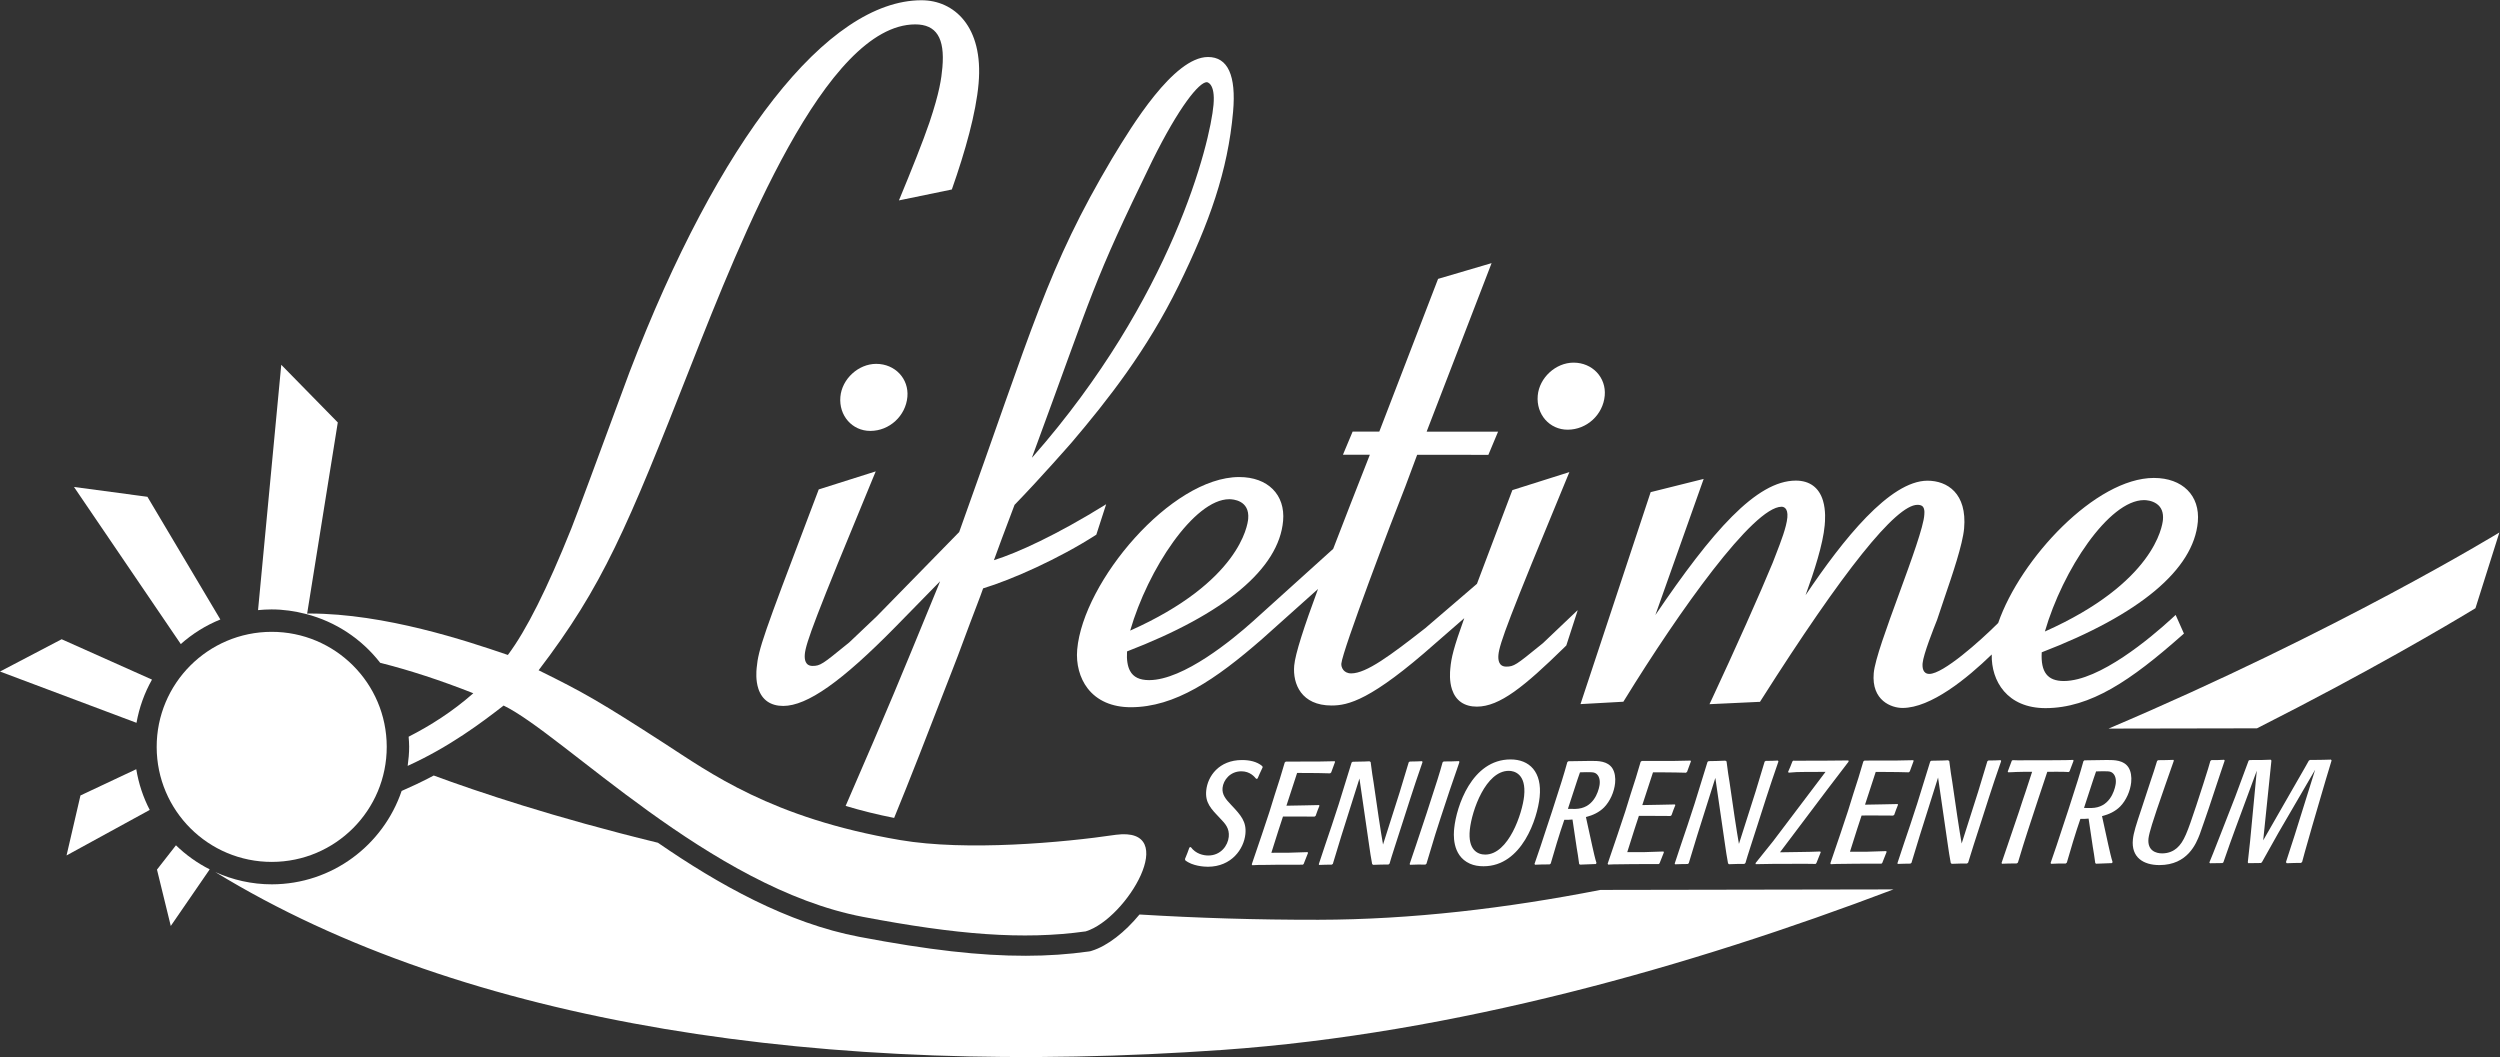 <?xml version="1.0" encoding="UTF-8" standalone="no"?>
<!-- Created with Inkscape (http://www.inkscape.org/) -->

<svg
   xmlns:dc="http://purl.org/dc/elements/1.1/"
   xmlns:cc="http://creativecommons.org/ns#"
   xmlns:rdf="http://www.w3.org/1999/02/22-rdf-syntax-ns#"
   xmlns:svg="http://www.w3.org/2000/svg"
   xmlns="http://www.w3.org/2000/svg"
   xmlns:sodipodi="http://sodipodi.sourceforge.net/DTD/sodipodi-0.dtd"
   xmlns:inkscape="http://www.inkscape.org/namespaces/inkscape"
   version="1.1"
   id="svg2"
   xml:space="preserve"
   width="223.732"
   height="94.598"
   viewBox="0 0 223.732 94.598"
   sodipodi:docname="logo-mobile1.svg"
   inkscape:version="0.92.5 (0.92.5+69)"><rect x="0" y="0" width="223.732" height="94.598" fill="#333333" stroke="none"/><defs
     id="defs6"><clipPath
       clipPathUnits="userSpaceOnUse"
       id="clipPath18"><path
         d="M 0,70.949 H 167.799 V 0 H 0 Z"
         id="path16"
         inkscape:connector-curvature="0" /></clipPath></defs><sodipodi:namedview
     pagecolor="#ffffff"
     bordercolor="#666666"
     borderopacity="1"
     objecttolerance="10"
     gridtolerance="10"
     guidetolerance="10"
     inkscape:pageopacity="0"
     inkscape:pageshadow="2"
     inkscape:window-width="1870"
     inkscape:window-height="988"
     id="namedview4"
     showgrid="false"
     inkscape:zoom="1.6135377"
     inkscape:cx="46.791594"
     inkscape:cy="47.299065"
     inkscape:window-x="50"
     inkscape:window-y="152"
     inkscape:window-maximized="1"
     inkscape:current-layer="g10" /><g
     id="g10"
     inkscape:groupmode="layer"
     inkscape:label="Logo"
     transform="matrix(1.333,0,0,-1.333,0,94.598)"><g
       id="g12"><g
         id="g14"
         clip-path="url(#clipPath18)"><g
           id="g20"
           transform="translate(105.248,42.118)"><path
             d="M 0,0 C 1.285,0.002 2.376,1.007 2.488,2.287 2.596,3.508 1.657,4.501 0.396,4.502 H 0.392 C -0.805,4.5 -1.905,3.487 -2.01,2.291 -2.121,1.028 -1.22,0 0,0"
             style="fill:#ffffff;fill-opacity:1;fill-rule:nonzero;stroke:none"
             id="path22"
             inkscape:connector-curvature="0" /></g><g
           id="g24"
           transform="translate(60.919,44.323)"><path
             d="M 0,0 C 0.107,1.221 -0.831,2.214 -2.092,2.215 H -2.097 C -3.294,2.213 -4.394,1.2 -4.499,0.003 -4.61,-1.259 -3.708,-2.287 -2.488,-2.287 -1.204,-2.285 -0.113,-1.28 0,0"
             style="fill:#ffffff;fill-opacity:1;fill-rule:nonzero;stroke:none"
             id="path26"
             inkscape:connector-curvature="0" /></g><g
           id="g28"
           transform="translate(77.358,60.173)"><path
             d="M 0,0 C 1.809,3.643 3.145,5.276 3.664,5.277 3.668,5.276 4.243,5.234 4.113,3.759 3.889,1.208 1.354,-9.2 -8.011,-19.866 l -0.044,-0.045 -0.025,-0.026 C -3.843,-8.449 -4.082,-8.391 0,0 m -18.492,-30.58 -1.852,-1.757 -0.207,-0.167 c -1.58,-1.289 -1.742,-1.409 -2.254,-1.41 -0.488,0.001 -0.552,0.427 -0.521,0.784 0.067,0.756 0.703,2.476 4.545,11.755 l 0.216,0.522 -0.538,-0.17 -3.144,-0.996 -0.145,-0.045 -0.053,-0.143 -0.598,-1.577 c -3.016,-7.96 -3.403,-8.983 -3.517,-10.276 -0.018,-0.203 -0.073,-0.819 0.116,-1.387 0.249,-0.754 0.827,-1.153 1.668,-1.153 1.608,0.002 3.924,1.634 7.517,5.289 1.11,1.13 2.105,2.146 3.016,3.08 l -0.121,-0.304 -0.359,-0.873 c -2.136,-5.203 -2.905,-7.098 -5.863,-13.905 1.048,-0.313 2.13,-0.584 3.257,-0.805 1.017,2.473 2.128,5.329 3.926,9.972 l 0.357,0.923 c 0.666,1.8 1.031,2.756 1.273,3.389 0.201,0.526 0.306,0.804 0.418,1.127 1.906,0.577 5.073,1.977 7.6,3.605 l 0.661,2.044 c -3.32,-2.064 -5.965,-3.266 -7.536,-3.757 0.244,0.682 0.72,1.96 1.385,3.714 1.77,1.82 3.855,4.212 3.855,4.212 2.409,2.837 5.034,6.174 7.158,10.506 C 3.833,-4.169 5.076,-0.69 5.427,3.293 5.642,5.729 5.076,6.965 3.746,6.966 H 3.742 C 1.433,6.962 -1.394,2.299 -2.6,0.307 L -2.686,0.167 C -7.055,-7.2 -8.018,-11.171 -12.961,-24.925 Z"
             style="fill:#ffffff;fill-opacity:1;fill-rule:nonzero;stroke:none"
             id="path30"
             inkscape:connector-curvature="0" /></g><g
           id="g32"
           transform="translate(18.255,13.101)"><path
             d="M 0,0 C 4.266,0.007 7.717,3.471 7.709,7.736 7.702,12.002 4.238,15.453 -0.027,15.446 -4.292,15.438 -7.744,11.975 -7.736,7.709 -7.729,3.444 -4.266,-0.007 0,0"
             style="fill:#ffffff;fill-opacity:1;fill-rule:nonzero;stroke:none"
             id="path34"
             inkscape:connector-curvature="0" /></g><g
           id="g36"
           transform="translate(83.34,19.184)"><path
             d="m 0,0 c 0.589,0.001 0.893,-0.38 0.997,-0.508 l 0.09,0.02 c 0.116,0.265 0.168,0.392 0.343,0.755 L 1.408,0.346 c -0.369,0.313 -0.869,0.41 -1.369,0.41 -1.54,-0.003 -2.299,-1.084 -2.396,-2.034 -0.086,-0.835 0.313,-1.236 0.96,-1.912 0.301,-0.313 0.611,-0.636 0.551,-1.215 -0.059,-0.578 -0.531,-1.246 -1.374,-1.248 -0.324,0 -0.842,0.107 -1.176,0.568 l -0.092,-0.03 c -0.123,-0.343 -0.139,-0.392 -0.295,-0.766 l 0.011,-0.088 c 0.469,-0.392 1.279,-0.439 1.524,-0.439 1.588,0.003 2.417,1.191 2.519,2.192 0.087,0.843 -0.31,1.275 -0.955,1.96 -0.353,0.371 -0.625,0.685 -0.578,1.146 C -1.208,-0.59 -0.755,-0.001 0,0"
             style="fill:#ffffff;fill-opacity:1;fill-rule:nonzero;stroke:none"
             id="path38"
             inkscape:connector-curvature="0" /></g><g
           id="g40"
           transform="translate(86.135,16.148)"><path
             d="M 0,0 0.843,0.001 C 1.441,0.002 1.51,0.002 2.117,-0.006 L 2.191,0.043 C 2.3,0.348 2.33,0.436 2.447,0.72 L 2.423,0.769 C 2.255,0.759 2.157,0.759 1.439,0.748 L 0.231,0.726 0.948,2.925 c 0.098,0 1.393,0.002 2.213,-0.027 l 0.075,0.06 C 3.348,3.282 3.361,3.311 3.495,3.664 L 3.471,3.713 C 3.107,3.703 2.665,3.692 2.37,3.691 L 0.193,3.688 0.118,3.629 C 0.106,3.6 0.103,3.57 0.089,3.531 -0.015,3.197 -0.107,2.863 -0.211,2.53 -0.326,2.167 -0.442,1.804 -0.557,1.451 -0.675,1.068 -0.791,0.695 -0.91,0.312 l -0.512,-1.54 c -0.224,-0.668 -0.45,-1.325 -0.674,-1.982 l 0.033,-0.059 c 0.267,0.019 0.542,0.02 0.806,0.02 0.295,10e-4 0.59,0.011 0.883,0.012 l 1.707,0.003 0.055,0.049 c 0.08,0.206 0.211,0.53 0.291,0.736 L 1.655,-2.39 C 1.222,-2.41 0.8,-2.421 0.367,-2.431 L -0.78,-2.434 c 0.146,0.472 0.39,1.227 0.478,1.512 z"
             style="fill:#ffffff;fill-opacity:1;fill-rule:nonzero;stroke:none"
             id="path42"
             inkscape:connector-curvature="0" /></g><g
           id="g44"
           transform="translate(89.408,12.918)"><path
             d="M 0,0 0.074,0.049 C 0.256,0.668 0.446,1.286 0.638,1.904 L 1.861,5.78 2.515,1.27 C 2.566,0.917 2.628,0.476 2.712,0.044 l 0.062,-0.058 c 0.493,0.02 0.668,0.02 1.032,0.021 L 3.881,0.066 C 3.986,0.43 4.03,0.567 4.247,1.244 4.393,1.705 4.538,2.166 4.693,2.627 L 5.286,4.472 C 5.615,5.482 5.657,5.61 6.063,6.788 6.076,6.817 6.09,6.856 6.094,6.896 L 6.061,6.945 C 5.756,6.934 5.656,6.924 5.381,6.924 H 5.244 L 5.17,6.875 4.562,4.862 3.444,1.35 C 3.357,1.84 3.292,2.252 3.151,3.174 L 2.813,5.497 C 2.764,5.782 2.681,6.311 2.612,6.89 L 2.529,6.938 C 2.342,6.928 2.145,6.918 1.948,6.918 1.772,6.917 1.584,6.907 1.408,6.907 L 1.335,6.858 C 1.214,6.445 1.14,6.21 0.467,4.051 L -0.005,2.609 C -0.245,1.893 -0.639,0.745 -0.869,0.029 L -0.846,-0.02 C -0.491,-0.01 -0.343,0 0,0"
             style="fill:#ffffff;fill-opacity:1;fill-rule:nonzero;stroke:none"
             id="path46"
             inkscape:connector-curvature="0" /></g><g
           id="g48"
           transform="translate(95.692,12.919)"><path
             d="M 0,0 0.075,0.059 C 0.253,0.648 0.508,1.501 0.67,2.031 l 0.347,1.08 C 1.602,4.887 1.661,5.083 2.26,6.8 2.272,6.83 2.276,6.869 2.289,6.898 L 2.255,6.948 C 1.783,6.927 1.685,6.927 1.233,6.926 L 1.158,6.867 C 1.021,6.386 1.017,6.347 0.813,5.7 0.495,4.708 0.396,4.404 0.078,3.423 L -0.617,1.333 C -0.702,1.078 -0.931,0.391 -1.055,0.038 l 0.034,-0.049 C -0.538,0.009 -0.372,0.009 0,0"
             style="fill:#ffffff;fill-opacity:1;fill-rule:nonzero;stroke:none"
             id="path50"
             inkscape:connector-curvature="0" /></g><g
           id="g52"
           transform="translate(98.678,15.259)"><path
             d="M 0,0 C 0.135,1.304 1.074,3.954 2.614,3.956 2.978,3.957 3.801,3.762 3.646,2.261 3.526,1.104 2.604,-1.663 1.035,-1.666 0.525,-1.667 -0.139,-1.354 0,0 m 0.002,-2.275 c 0.28,-0.128 0.6,-0.176 0.923,-0.175 2.58,0.004 3.616,3.213 3.763,4.644 C 4.863,3.892 3.998,4.724 2.732,4.722 0.124,4.717 -0.899,1.547 -1.047,0.106 -1.082,-0.228 -1.235,-1.719 0.002,-2.275"
             style="fill:#ffffff;fill-opacity:1;fill-rule:nonzero;stroke:none"
             id="path54"
             inkscape:connector-curvature="0" /></g><g
           id="g56"
           transform="translate(106.171,16.713)"><path
             d="m 0,0 c -0.262,-0.069 -0.516,-0.06 -0.907,-0.051 l 0.529,1.619 c 0.102,0.324 0.128,0.383 0.282,0.834 L 0.317,2.413 C 0.641,2.413 0.778,2.414 0.9,2.365 1.107,2.277 1.268,2.022 1.226,1.61 1.203,1.395 0.997,0.257 0,0 M 2.261,1.671 C 2.299,2.034 2.248,2.406 2.079,2.671 1.758,3.161 1.141,3.169 0.65,3.169 L -0.882,3.146 -0.947,3.087 C -1.195,2.194 -1.371,1.635 -1.975,-0.229 l -0.441,-1.335 c -0.104,-0.333 -0.216,-0.667 -0.328,-1 -0.06,-0.186 -0.351,-1.021 -0.407,-1.188 l 0.044,-0.049 c 0.433,0.02 0.521,0.02 0.972,0.021 l 0.075,0.059 c 0.214,0.746 0.59,2.022 0.911,2.934 0.284,0.001 0.323,0.001 0.55,0.021 l 0.284,-1.912 c 0.055,-0.323 0.098,-0.569 0.164,-1.078 l 0.064,-0.039 c 0.168,0.01 0.345,0.02 0.512,0.02 0.178,0.01 0.354,0.01 0.542,0.021 l 0.046,0.068 c -0.097,0.294 -0.198,0.755 -0.284,1.138 l -0.427,1.95 c 0.452,0.109 0.894,0.316 1.223,0.649 0.395,0.404 0.675,1.031 0.736,1.62"
             style="fill:#ffffff;fill-opacity:1;fill-rule:nonzero;stroke:none"
             id="path58"
             inkscape:connector-curvature="0" /></g><g
           id="g60"
           transform="translate(110.028,16.19)"><path
             d="M 0,0 0.843,0.001 C 1.441,0.002 1.51,0.002 2.117,-0.006 L 2.191,0.043 C 2.301,0.348 2.329,0.436 2.447,0.72 L 2.423,0.769 C 2.255,0.759 2.157,0.759 1.439,0.748 L 0.23,0.726 0.948,2.924 C 1.046,2.925 2.341,2.927 3.161,2.898 l 0.075,0.06 C 3.348,3.281 3.361,3.311 3.495,3.664 L 3.471,3.713 C 3.107,3.703 2.665,3.692 2.371,3.691 L 0.193,3.688 0.118,3.629 C 0.106,3.6 0.103,3.569 0.089,3.531 -0.015,3.197 -0.107,2.863 -0.21,2.53 -0.326,2.167 -0.442,1.803 -0.557,1.451 -0.675,1.068 -0.791,0.695 -0.909,0.312 l -0.513,-1.54 C -1.646,-1.896 -1.871,-2.553 -2.096,-3.21 l 0.033,-0.059 c 0.266,0.019 0.542,0.02 0.806,0.02 0.294,10e-4 0.59,0.011 0.884,0.012 l 1.706,0.003 0.055,0.049 c 0.08,0.206 0.211,0.53 0.291,0.736 L 1.655,-2.39 C 1.223,-2.41 0.8,-2.421 0.367,-2.432 L -0.78,-2.434 c 0.146,0.472 0.39,1.227 0.478,1.512 z"
             style="fill:#ffffff;fill-opacity:1;fill-rule:nonzero;stroke:none"
             id="path62"
             inkscape:connector-curvature="0" /></g><g
           id="g64"
           transform="translate(113.303,12.96)"><path
             d="M 0,0 0.073,0.049 C 0.255,0.668 0.445,1.286 0.637,1.904 L 1.859,5.78 2.514,1.27 C 2.565,0.917 2.628,0.476 2.711,0.044 l 0.062,-0.058 c 0.493,0.02 0.669,0.02 1.032,0.021 L 3.88,0.066 C 3.985,0.429 4.029,0.567 4.246,1.244 4.392,1.705 4.537,2.166 4.692,2.627 L 5.284,4.472 C 5.614,5.482 5.657,5.61 6.062,6.788 6.075,6.817 6.09,6.856 6.093,6.896 L 6.06,6.945 C 5.754,6.934 5.655,6.924 5.381,6.924 L 5.243,6.923 5.169,6.875 4.561,4.862 3.443,1.35 C 3.356,1.84 3.291,2.252 3.15,3.173 L 2.812,5.497 C 2.763,5.782 2.68,6.311 2.611,6.89 L 2.528,6.938 C 2.341,6.928 2.144,6.918 1.948,6.917 1.771,6.917 1.584,6.907 1.407,6.907 L 1.334,6.858 C 1.213,6.445 1.139,6.21 0.466,4.051 L -0.006,2.609 C -0.246,1.893 -0.64,0.745 -0.87,0.028 L -0.846,-0.02 C -0.492,-0.01 -0.344,0 0,0"
             style="fill:#ffffff;fill-opacity:1;fill-rule:nonzero;stroke:none"
             id="path66"
             inkscape:connector-curvature="0" /></g><g
           id="g68"
           transform="translate(124.109,19.834)"><path
             d="M 0,0 -0.011,0.079 C -0.236,0.078 -1.208,0.066 -1.404,0.066 L -2.522,0.064 C -3.004,0.054 -3.425,0.062 -3.719,0.062 L -3.773,0.013 c -0.123,-0.324 -0.161,-0.412 -0.288,-0.697 l 0.033,-0.059 c 0.386,0.04 0.652,0.05 1.202,0.051 l 1.275,0.003 -3.519,-4.655 c -0.181,-0.235 -1.013,-1.267 -1.182,-1.473 l 0.023,-0.068 c 0.177,0.009 0.197,0.009 1.267,0.021 l 1.393,0.002 c 0.451,0.011 0.539,0.001 1.352,-0.007 l 0.055,0.059 c 0.12,0.304 0.16,0.412 0.291,0.727 l -0.034,0.049 c -0.109,-0.001 -0.562,-0.021 -0.659,-0.022 -0.199,-0.01 -0.394,-0.01 -0.581,-0.01 l -1.463,-0.022 3.204,4.251 C -0.713,-0.933 -0.101,-0.128 0,0"
             style="fill:#ffffff;fill-opacity:1;fill-rule:nonzero;stroke:none"
             id="path70"
             inkscape:connector-curvature="0" /></g><g
           id="g72"
           transform="translate(127.403,16.986)"><path
             d="m 0,0 c -0.168,-0.01 -0.266,-0.01 -0.983,-0.021 l -1.209,-0.022 0.717,2.198 c 0.098,0 1.393,0.003 2.213,-0.026 L 0.813,2.188 C 0.925,2.512 0.937,2.542 1.072,2.895 L 1.048,2.944 C 0.684,2.934 0.242,2.923 -0.053,2.922 L -2.229,2.918 -2.305,2.86 C -2.317,2.831 -2.32,2.8 -2.334,2.762 -2.438,2.428 -2.53,2.094 -2.634,1.76 -2.749,1.397 -2.865,1.034 -2.98,0.681 -3.098,0.299 -3.215,-0.074 -3.333,-0.458 l -0.512,-1.539 c -0.224,-0.668 -0.45,-1.325 -0.675,-1.982 l 0.034,-0.06 c 0.266,0.02 0.542,0.021 0.806,0.021 0.294,10e-4 0.589,0.011 0.883,0.012 l 1.707,0.003 0.055,0.049 c 0.08,0.206 0.211,0.53 0.291,0.736 l -0.024,0.059 c -0.433,-0.02 -0.856,-0.031 -1.288,-0.042 l -1.147,-0.002 c 0.146,0.471 0.39,1.227 0.478,1.511 l 0.302,0.922 0.843,0.002 c 0.599,0.001 0.667,0.001 1.274,-0.007 l 0.074,0.049 c 0.11,0.304 0.138,0.393 0.255,0.677 z"
             style="fill:#ffffff;fill-opacity:1;fill-rule:nonzero;stroke:none"
             id="path74"
             inkscape:connector-curvature="0" /></g><g
           id="g76"
           transform="translate(133.636,19.91)"><path
             d="M 0,0 H -0.138 L -0.211,-0.049 -0.82,-2.062 -1.937,-5.574 c -0.087,0.491 -0.153,0.902 -0.293,1.824 l -0.339,2.323 c -0.049,0.285 -0.132,0.814 -0.2,1.392 l -0.084,0.05 c -0.187,-0.011 -0.383,-0.021 -0.58,-0.021 -0.176,0 -0.364,-0.011 -0.541,-0.011 L -4.047,-0.066 C -4.168,-0.479 -4.241,-0.713 -4.915,-2.873 L -5.387,-4.315 C -5.627,-5.031 -6.02,-6.18 -6.25,-6.896 l 0.023,-0.048 c 0.354,0.009 0.502,0.02 0.846,0.02 l 0.073,0.049 c 0.182,0.619 0.373,1.237 0.565,1.855 l 1.222,3.876 0.654,-4.51 c 0.052,-0.353 0.113,-0.794 0.197,-1.225 l 0.063,-0.059 c 0.492,0.02 0.669,0.02 1.031,0.021 l 0.075,0.06 c 0.106,0.362 0.149,0.5 0.366,1.176 0.146,0.462 0.292,0.923 0.447,1.385 l 0.592,1.844 c 0.329,1.01 0.372,1.138 0.778,2.316 0.013,0.029 0.027,0.069 0.031,0.108 L 0.679,0.021 C 0.374,0.01 0.274,0 0,0"
             style="fill:#ffffff;fill-opacity:1;fill-rule:nonzero;stroke:none"
             id="path78"
             inkscape:connector-curvature="0" /></g><g
           id="g80"
           transform="translate(138.888,19.134)"><path
             d="M 0,0 0.055,0.049 C 0.161,0.324 0.176,0.374 0.323,0.756 L 0.3,0.815 C 0.024,0.805 -0.32,0.794 -0.957,0.793 L -2.429,0.791 C -3.458,0.789 -3.577,0.779 -3.762,0.798 L -3.824,0.758 C -3.946,0.435 -3.958,0.415 -4.096,0.032 l 0.025,-0.049 c 0.079,0 0.452,0.011 0.522,0.021 0.167,0 0.334,0.01 0.501,0.011 l 0.589,0.001 c -0.145,-0.452 -0.299,-0.903 -0.443,-1.355 -0.154,-0.432 -0.286,-0.863 -0.429,-1.295 l -0.647,-1.904 c -0.181,-0.52 -0.363,-1.049 -0.534,-1.569 l 0.034,-0.049 c 0.315,0.01 0.502,0.02 0.993,0.021 l 0.074,0.059 c 0.343,1.129 0.373,1.236 0.646,2.08 l 0.702,2.14 c 0.202,0.627 0.414,1.265 0.624,1.874 l 0.657,0.001 C -0.399,0.02 -0.361,0.02 0,0"
             style="fill:#ffffff;fill-opacity:1;fill-rule:nonzero;stroke:none"
             id="path82"
             inkscape:connector-curvature="0" /></g><g
           id="g84"
           transform="translate(140.82,16.774)"><path
             d="m 0,0 c -0.262,-0.069 -0.517,-0.06 -0.907,-0.051 l 0.529,1.619 c 0.102,0.324 0.128,0.383 0.282,0.834 L 0.317,2.413 C 0.642,2.414 0.778,2.414 0.9,2.365 1.107,2.277 1.268,2.022 1.226,1.61 1.203,1.395 0.997,0.257 0,0 M 0.649,3.169 -0.882,3.146 -0.947,3.087 C -1.195,2.195 -1.371,1.635 -1.975,-0.229 L -2.416,-1.563 C -2.52,-1.897 -2.632,-2.231 -2.745,-2.564 -2.804,-2.75 -3.095,-3.585 -3.152,-3.752 l 0.045,-0.049 c 0.432,0.021 0.521,0.021 0.972,0.021 l 0.075,0.059 c 0.214,0.746 0.59,2.022 0.91,2.935 0.285,0 0.324,0 0.551,0.02 l 0.284,-1.912 c 0.054,-0.323 0.098,-0.569 0.164,-1.078 l 0.064,-0.039 c 0.168,0.01 0.345,0.02 0.512,0.02 0.178,0.01 0.354,0.01 0.542,0.021 l 0.046,0.068 c -0.097,0.294 -0.198,0.755 -0.285,1.138 l -0.426,1.95 c 0.452,0.109 0.895,0.316 1.223,0.649 0.395,0.404 0.675,1.032 0.736,1.62 0.037,0.364 -0.013,0.735 -0.182,1 -0.321,0.49 -0.938,0.499 -1.43,0.498"
             style="fill:#ffffff;fill-opacity:1;fill-rule:nonzero;stroke:none"
             id="path86"
             inkscape:connector-curvature="0" /></g><g
           id="g88"
           transform="translate(149.064,19.034)"><path
             d="M 0,0 C 0.186,0.57 0.211,0.628 0.295,0.874 L 0.252,0.923 C -0.143,0.902 -0.222,0.902 -0.594,0.902 L -0.669,0.843 C -0.748,0.548 -0.836,0.264 -1.142,-0.698 L -1.614,-2.15 c -0.596,-1.786 -0.82,-2.433 -1.305,-2.856 -0.215,-0.186 -0.536,-0.354 -0.987,-0.355 -0.403,0 -1.002,0.175 -0.917,0.999 0.041,0.402 0.406,1.471 0.562,1.943 0.378,1.099 0.756,2.198 1.143,3.287 L -3.152,0.917 C -3.585,0.906 -3.703,0.896 -4.184,0.896 L -4.248,0.836 C -4.384,0.385 -4.528,-0.066 -4.682,-0.508 L -5.31,-2.421 c -0.339,-1.011 -0.511,-1.541 -0.559,-2.002 -0.125,-1.216 0.715,-1.724 1.784,-1.723 1.893,0.003 2.463,1.446 2.703,2.064 0.109,0.295 0.208,0.589 0.306,0.874 0.099,0.304 0.209,0.598 0.307,0.893 l 0.527,1.589 C -0.158,-0.48 -0.075,-0.245 0,0"
             style="fill:#ffffff;fill-opacity:1;fill-rule:nonzero;stroke:none"
             id="path90"
             inkscape:connector-curvature="0" /></g><g
           id="g92"
           transform="translate(155.451,19.948)"><path
             d="M 0,0 H -0.363 L -0.446,-0.05 C -0.592,-0.314 -0.688,-0.491 -1.5,-1.896 L -3.508,-5.4 -2.956,-0.045 -3,0.015 c -0.463,-0.021 -0.688,-0.021 -1.012,-0.022 l -0.402,-0.001 -0.073,-0.039 c -0.49,-1.334 -0.544,-1.482 -0.895,-2.414 l -0.972,-2.493 c -0.508,-1.305 -0.638,-1.619 -0.729,-1.835 l -0.04,-0.098 0.044,-0.05 c 0.354,0.011 0.364,0.011 0.835,0.012 l 0.063,0.049 c 0.324,0.952 0.554,1.57 0.828,2.326 l 1.415,3.827 -0.449,-4.728 c -0.022,-0.225 -0.134,-1.225 -0.155,-1.422 l 0.032,-0.059 c 0.413,0.011 0.492,0.011 0.855,0.011 l 0.065,0.06 c 0.325,0.589 0.506,0.912 1.129,2.012 l 2.442,4.192 -1.388,-4.435 -0.258,-0.795 c -0.046,-0.157 -0.274,-0.844 -0.317,-0.982 l 0.061,-0.068 c 0.413,0.02 0.609,0.02 0.953,0.021 l 0.075,0.069 c 0.099,0.383 0.162,0.608 0.667,2.375 l 0.591,2.021 c 0.108,0.382 0.215,0.756 0.331,1.128 0.061,0.207 0.331,1.109 0.388,1.285 L 1.042,0.021 C 0.619,0.011 0.393,0 0,0"
             style="fill:#ffffff;fill-opacity:1;fill-rule:nonzero;stroke:none"
             id="path94"
             inkscape:connector-curvature="0" /></g><g
           id="g96"
           transform="translate(82.528,37.451)"><path
             d="M 0,0 C 0.235,0 1.382,-0.064 1.271,-1.319 1.233,-1.75 0.691,-5.545 -6.652,-8.822 -5.462,-4.707 -2.358,-0.004 0,0 m -10.209,-10.093 c -0.085,-0.967 0.169,-1.915 0.696,-2.601 0.638,-0.831 1.643,-1.271 2.904,-1.272 2.963,0.005 5.668,1.836 8.819,4.584 0.062,0.054 1.488,1.33 2.746,2.457 0.372,0.333 0.719,0.643 1.003,0.897 -0.942,-2.552 -1.528,-4.347 -1.599,-5.143 -0.108,-1.235 0.483,-2.677 2.504,-2.679 1.111,0.002 2.639,0.328 6.989,4.188 0.07,0.061 0.748,0.651 1.545,1.345 0.126,0.109 0.253,0.22 0.38,0.331 -0.714,-1.986 -0.874,-2.648 -0.939,-3.401 -0.018,-0.202 -0.072,-0.818 0.116,-1.385 0.25,-0.755 0.827,-1.154 1.67,-1.154 1.53,0.003 3.175,1.34 5.864,3.97 0.045,0.044 0.094,0.093 0.14,0.138 l 0.756,2.335 -0.01,0.021 -0.288,-0.274 -2.028,-1.928 -0.208,-0.168 c -1.58,-1.287 -1.742,-1.406 -2.252,-1.407 -0.495,0 -0.56,0.426 -0.529,0.783 0.067,0.753 0.702,2.472 4.549,11.755 L 22.835,1.821 22.298,1.651 19.15,0.656 19.007,0.61 18.952,0.468 18.348,-1.129 C 17.64,-3 17.078,-4.483 16.629,-5.68 c -0.355,-0.305 -0.807,-0.694 -1.354,-1.163 -0.952,-0.82 -2.031,-1.748 -2.114,-1.813 -2.344,-1.834 -3.956,-3.036 -4.974,-3.038 -0.281,0 -0.439,0.123 -0.523,0.225 -0.117,0.144 -0.149,0.314 -0.14,0.426 0.081,0.914 3.434,9.733 4.296,11.892 l 0.795,2.132 4.578,-0.002 h 0.203 l 0.08,0.191 0.417,0.997 0.154,0.366 H 17.66 l -4.409,0.004 4.17,10.816 0.191,0.497 L 17.103,15.7 14.167,14.836 14.019,14.792 13.964,14.649 10.073,4.539 8.484,4.54 H 8.283 L 8.203,4.349 7.785,3.352 7.632,2.985 H 8.019 L 9.438,2.984 C 8.522,0.651 7.69,-1.472 6.976,-3.335 5.183,-4.954 1.598,-8.19 1.567,-8.217 c -1.317,-1.18 -4.63,-3.926 -6.947,-3.929 -0.639,0 -1.056,0.203 -1.28,0.619 -0.168,0.311 -0.236,0.74 -0.203,1.309 6.574,2.529 10.195,5.557 10.478,8.763 C 3.77,0.304 2.587,1.487 0.671,1.488 H 0.67 0.66 C -3.906,1.48 -9.807,-5.527 -10.209,-10.093"
             style="fill:#ffffff;fill-opacity:1;fill-rule:nonzero;stroke:none"
             id="path98"
             inkscape:connector-curvature="0" /></g><g
           id="g100"
           transform="translate(143.942,37.391)"><path
             d="M 0,0 C 0.12,0 0.525,-0.019 0.855,-0.253 1.173,-0.479 1.312,-0.837 1.27,-1.319 1.231,-1.75 0.688,-5.545 -6.656,-8.822 -5.466,-4.707 -2.36,-0.004 0,0 m -37.833,-13.696 0.378,0.021 2.342,0.13 0.158,0.009 0.087,0.14 c 3.677,5.972 8.642,12.948 10.536,12.951 0.106,0 0.446,-0.052 0.387,-0.72 -0.058,-0.655 -0.448,-1.656 -0.76,-2.461 -0.081,-0.207 -0.157,-0.406 -0.227,-0.588 -0.798,-1.946 -2.583,-5.943 -4.054,-9.089 l -0.187,-0.398 0.428,0.02 2.806,0.131 0.156,0.006 0.087,0.138 c 5.515,8.682 9.043,13.086 10.485,13.089 0.297,0 0.384,-0.124 0.426,-0.233 0.058,-0.151 0.043,-0.34 0.035,-0.421 -0.036,-0.779 -0.877,-3.08 -1.69,-5.305 -0.837,-2.287 -1.627,-4.448 -1.706,-5.338 -0.163,-1.85 1.193,-2.34 1.932,-2.34 1.901,0.003 4.318,1.969 5.99,3.59 -0.043,-1.783 1.036,-3.6 3.61,-3.602 3.027,0.006 5.734,1.863 9.128,4.86 L 2.68,-8.96 2.596,-8.773 2.271,-8.041 2.123,-7.709 1.833,-7.975 c -1.37,-1.253 -4.816,-4.167 -7.217,-4.171 -1.096,0 -1.558,0.597 -1.484,1.928 6.575,2.528 10.198,5.556 10.481,8.763 0.155,1.76 -1.03,2.942 -2.948,2.943 H 0.664 0.654 C -3.238,1.481 -8.29,-3.911 -9.791,-8.25 c -1.24,-1.238 -3.697,-3.417 -4.62,-3.419 -0.451,0 -0.478,0.451 -0.454,0.72 0.052,0.598 0.745,2.338 0.972,2.91 0.125,0.394 0.289,0.872 0.478,1.426 0.554,1.62 1.241,3.637 1.336,4.709 0.208,2.363 -1.133,3.206 -2.457,3.207 -2.527,-0.004 -5.669,-3.939 -8.187,-7.686 0.578,1.591 1.172,3.427 1.284,4.685 0.024,0.274 0.087,1 -0.115,1.665 -0.265,0.877 -0.896,1.342 -1.825,1.342 -2.65,-0.005 -5.62,-3.41 -9.428,-9.026 l 3.08,8.679 0.164,0.46 -0.472,-0.117 -2.921,-0.729 -0.166,-0.041 -0.054,-0.162 -4.536,-13.703 z"
             style="fill:#ffffff;fill-opacity:1;fill-rule:nonzero;stroke:none"
             id="path102"
             inkscape:connector-curvature="0" /></g><g
           id="g104"
           transform="translate(141.561,22.051)"><path
             d="m 0,0 9.964,0.018 c 7.505,3.798 12.764,6.908 14.668,8.063 l 1.389,4.399 0.217,0.687 C 26.238,13.167 15.44,6.556 0,0"
             style="fill:#ffffff;fill-opacity:1;fill-rule:nonzero;stroke:none"
             id="path106"
             inkscape:connector-curvature="0" /></g><g
           id="g108"
           transform="translate(88.519,9.216)"><path
             d="m 0,0 c -4.17,-0.007 -8.18,0.121 -12.018,0.354 -0.955,-1.161 -2.136,-2.11 -3.21,-2.438 l -0.103,-0.031 -0.107,-0.016 c -1.36,-0.191 -2.737,-0.284 -4.205,-0.286 -3.076,-0.006 -6.524,0.386 -11.181,1.27 -4.829,0.915 -9.465,3.52 -13.524,6.318 -6.998,1.705 -12.14,3.437 -15.051,4.514 -0.389,-0.201 -0.768,-0.405 -1.185,-0.595 l -0.971,-0.441 c -1.233,-3.633 -4.661,-6.261 -8.706,-6.269 -1.355,-0.002 -2.64,0.297 -3.802,0.823 16.819,-10.287 41.044,-13.81 67.627,-11.939 15.573,1.097 31.365,5.584 45.038,10.775 L 18.925,2.004 C 12.615,0.77 6.232,0.011 0,0"
             style="fill:#ffffff;fill-opacity:1;fill-rule:nonzero;stroke:none"
             id="path110"
             inkscape:connector-curvature="0" /></g><g
           id="g112"
           transform="translate(20.541,29.746)"><path
             d="m 0,0 c 2.006,-0.518 3.749,-1.687 4.984,-3.279 1.933,-0.485 4.014,-1.16 6.251,-2.043 -1.393,-1.23 -2.874,-2.169 -4.342,-2.918 0.016,-0.221 0.035,-0.441 0.035,-0.666 0.001,-0.439 -0.04,-0.868 -0.099,-1.292 2.814,1.28 4.969,2.907 6.441,4.05 4.01,-1.942 13.874,-12.243 24.138,-14.189 6.228,-1.182 10.73,-1.563 14.944,-0.972 2.761,0.845 6.414,7.053 2.031,6.486 -3.564,-0.528 -10.049,-1.111 -14.487,-0.356 -8.67,1.473 -12.807,4.539 -15.853,6.506 -4.25,2.744 -5.388,3.402 -8.423,4.894 4.305,5.645 5.926,9.515 10.238,20.484 3.381,8.566 9.027,22.868 15.049,22.878 1.419,-10e-4 1.994,-0.917 1.822,-2.885 -0.068,-0.758 -0.189,-1.666 -0.867,-3.69 -0.433,-1.271 -1.206,-3.205 -2.051,-5.242 l 3.552,0.733 c 0.907,2.58 1.62,5.124 1.795,7.111 0.34,3.862 -1.675,5.591 -3.822,5.593 H 41.32 C 35.033,41.191 27.706,31.858 21.721,16.235 21.555,15.792 21.186,14.791 20.734,13.568 19.687,10.731 18.253,6.845 17.818,5.743 16.189,1.682 14.793,-1.101 13.556,-2.751 10.785,-1.805 5.308,0.026 0.248,0.03 H 0.191 C 0.152,0.03 0.115,0.026 0.079,0.022 L 2.137,12.859 -1.658,16.73 -3.217,0.259 C -2.921,0.288 -2.62,0.305 -2.315,0.306 -1.515,0.307 -0.742,0.192 0,0"
             style="fill:#ffffff;fill-opacity:1;fill-rule:nonzero;stroke:none"
             id="path114"
             inkscape:connector-curvature="0" /></g><g
           id="g116"
           transform="translate(14.794,29.377)"><path
             d="m 0,0 -4.896,8.236 -4.93,0.659 7.169,-10.546 C -1.877,-0.96 -0.982,-0.397 0,0"
             style="fill:#ffffff;fill-opacity:1;fill-rule:nonzero;stroke:none"
             id="path118"
             inkscape:connector-curvature="0" /></g><g
           id="g120"
           transform="translate(5.402,17.562)"><path
             d="M 0,0 -0.934,-4.027 4.65,-0.971 C 4.212,-0.127 3.905,0.792 3.746,1.763 Z"
             style="fill:#ffffff;fill-opacity:1;fill-rule:nonzero;stroke:none"
             id="path122"
             inkscape:connector-curvature="0" /></g><g
           id="g124"
           transform="translate(10.539,12.585)"><path
             d="m 0,0 0.926,-3.785 2.613,3.8 C 2.704,0.439 1.94,0.983 1.274,1.631 Z"
             style="fill:#ffffff;fill-opacity:1;fill-rule:nonzero;stroke:none"
             id="path126"
             inkscape:connector-curvature="0" /></g><g
           id="g128"
           transform="translate(1e-4,25.882)"><path
             d="m 0,0 9.164,-3.443 c 0.185,1.037 0.539,2.014 1.04,2.901 l -6.065,2.71 z"
             style="fill:#ffffff;fill-opacity:1;fill-rule:nonzero;stroke:none"
             id="path130"
             inkscape:connector-curvature="0" /></g></g></g></g></svg>
